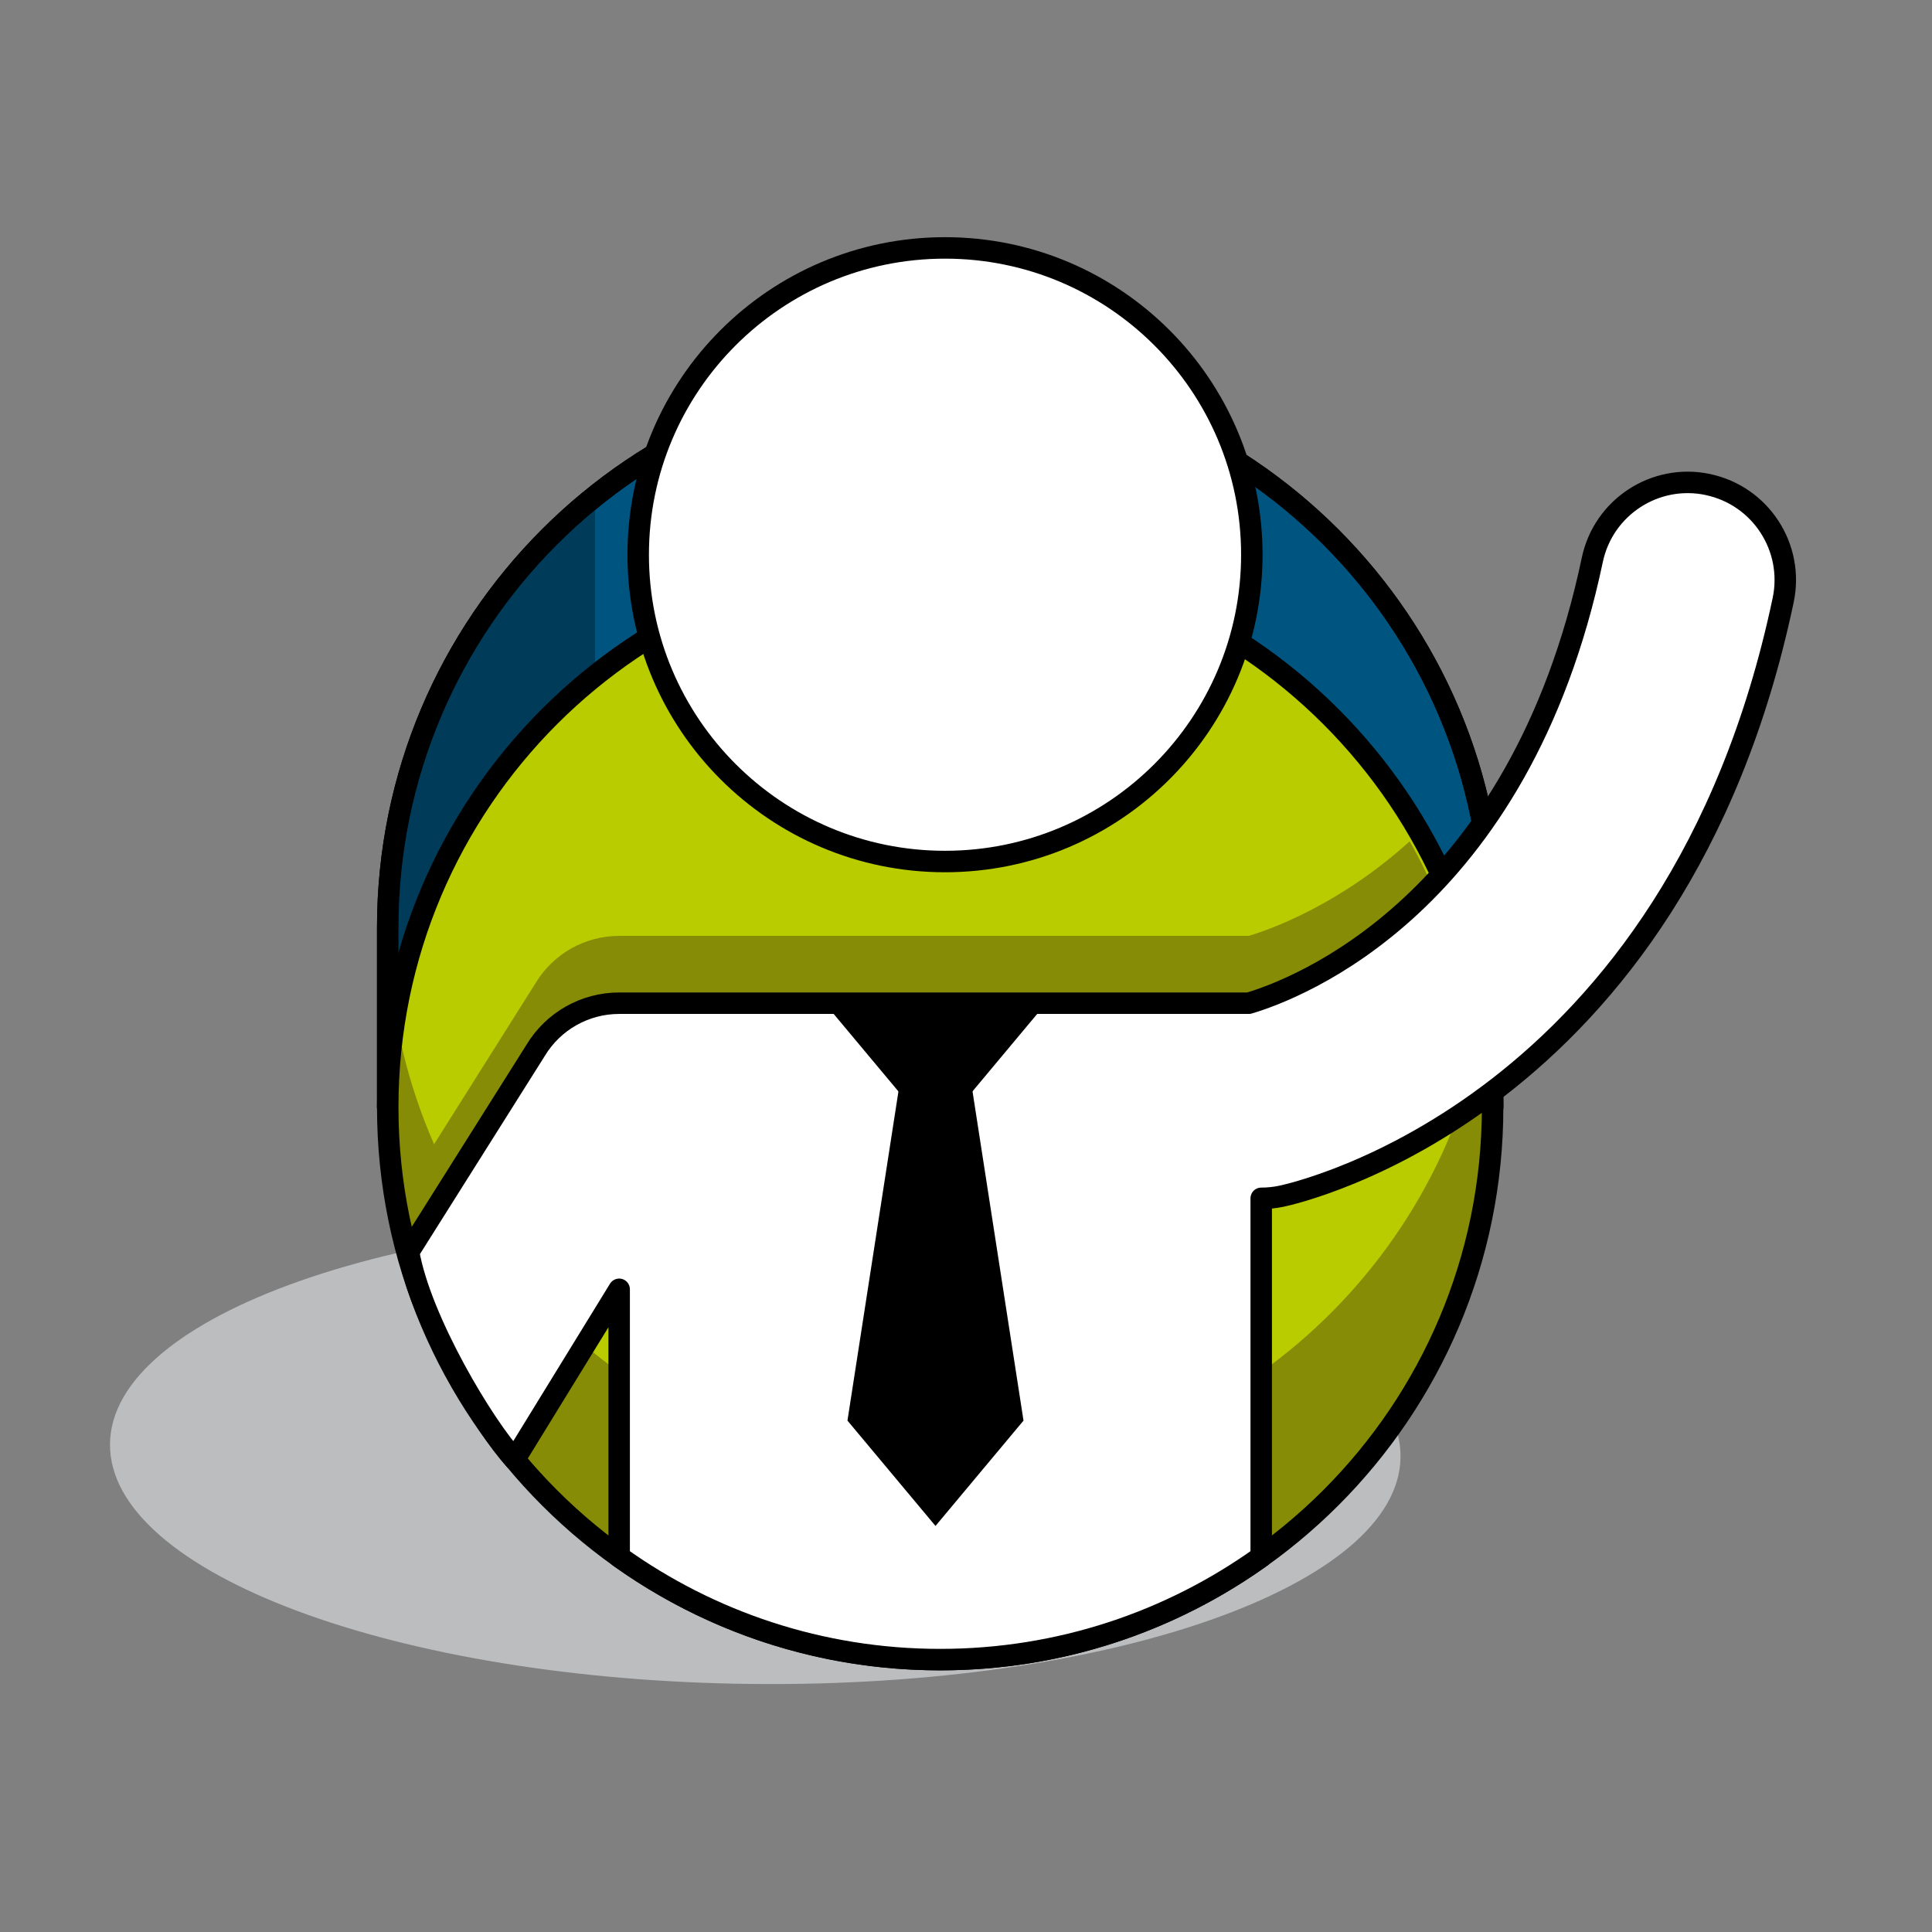 <svg width="90" height="90" viewBox="0 0 90 90" fill="none" xmlns="http://www.w3.org/2000/svg">
<rect x="0" y="0" width="90" height="90" fill="#808080" stroke="none"/>
<path d="M65.242 67.872C65.302 61.864 51.894 56.858 35.293 56.689C18.692 56.521 5.185 61.255 5.124 67.263C5.063 73.271 18.472 78.278 35.073 78.446C51.674 78.614 65.181 73.88 65.242 67.872Z" fill="#BBBDBF"/>
<path d="M32.954 61.051L27.703 58.144L64.14 36.842L71.672 38.549L32.954 61.051Z" fill="#E5E6E7"/>
<path d="M69.53 43.209C69.53 28.997 58.009 17.475 43.795 17.475C29.581 17.475 18.062 28.997 18.062 43.209V51.576L20.846 54.864C25.097 63.219 33.778 68.944 43.795 68.944C53.812 68.944 62.707 63.076 66.9 54.552L69.53 51.576V43.209Z" fill="#005580" stroke="black" stroke-linecap="round" stroke-linejoin="round"/>
<path d="M27.722 39.962V23.116C21.835 27.832 18.062 35.08 18.062 43.209V51.576L20.846 54.864C20.971 55.11 21.101 55.354 21.235 55.596L27.722 39.962Z" fill="#003B59"/>
<path d="M69.53 43.209C69.53 28.997 58.009 17.475 43.795 17.475C29.581 17.475 18.062 28.997 18.062 43.209V51.576L20.846 54.864C25.097 63.219 33.778 68.944 43.795 68.944C53.812 68.944 62.707 63.076 66.9 54.552L69.53 51.576V43.209Z" stroke="black" stroke-linecap="round" stroke-linejoin="round"/>
<path d="M43.797 77.311C58.01 77.311 69.532 65.789 69.532 51.576C69.532 37.363 58.01 25.841 43.797 25.841C29.584 25.841 18.062 37.363 18.062 51.576C18.062 65.789 29.584 77.311 43.797 77.311Z" fill="#B9CC00"/>
<path d="M43.797 68.708C31.051 68.708 20.474 59.443 18.423 47.282C18.189 48.678 18.062 50.113 18.062 51.576C18.062 65.788 29.583 77.311 43.797 77.311C58.011 77.311 69.532 65.79 69.532 51.576C69.532 50.113 69.407 48.678 69.171 47.282C67.121 59.443 56.542 68.708 43.797 68.708Z" fill="#868C06"/>
<path d="M43.797 77.311C58.01 77.311 69.532 65.789 69.532 51.576C69.532 37.363 58.01 25.841 43.797 25.841C29.584 25.841 18.062 37.363 18.062 51.576C18.062 65.789 29.584 77.311 43.797 77.311Z" stroke="black" stroke-linecap="round" stroke-linejoin="round"/>
<path d="M65.668 39.191C62.447 42.109 59.242 43.28 58.171 43.597H28.842C27.251 43.597 25.777 44.429 24.954 45.789L19.034 55.186C19.588 58.391 22.568 63.337 23.974 64.848L28.842 56.925V69.384C33.058 72.399 38.219 74.174 43.797 74.174C49.375 74.174 54.538 72.399 58.752 69.384V52.687C59.063 52.687 68.395 48.786 68.698 48.722C69.447 48.566 67.585 42.48 65.666 39.191H65.668Z" fill="#868C06"/>
<path d="M44.022 40.133C51.916 40.133 58.315 33.734 58.315 25.841C58.315 17.947 51.916 11.549 44.022 11.549C36.129 11.549 29.73 17.947 29.73 25.841C29.73 33.734 36.129 40.133 44.022 40.133Z" fill="white" stroke="black" stroke-linecap="round" stroke-linejoin="round"/>
<path d="M79.561 22.571C77.104 22.051 74.694 23.624 74.176 26.079C70.779 42.186 60.364 46.083 58.173 46.733H28.843C27.251 46.733 25.777 47.565 24.955 48.925L19.034 58.322C19.589 61.528 22.569 66.473 23.974 67.984L28.843 60.061V72.52C33.058 75.535 38.219 77.311 43.797 77.311C49.376 77.311 54.538 75.535 58.752 72.52V55.823C59.063 55.823 59.374 55.791 59.679 55.728C60.427 55.572 78.073 51.637 83.067 27.957C83.585 25.5 82.014 23.09 79.559 22.572L79.561 22.571Z" fill="white" stroke="black" stroke-linecap="round" stroke-linejoin="round"/>
<path d="M43.576 52.906L38.536 46.874H48.616L43.576 52.906Z" fill="black"/>
<path d="M42.082 49.363L39.478 66.177L43.579 71.085L47.679 66.177L45.075 49.363H42.082Z" fill="black"/>
</svg>
